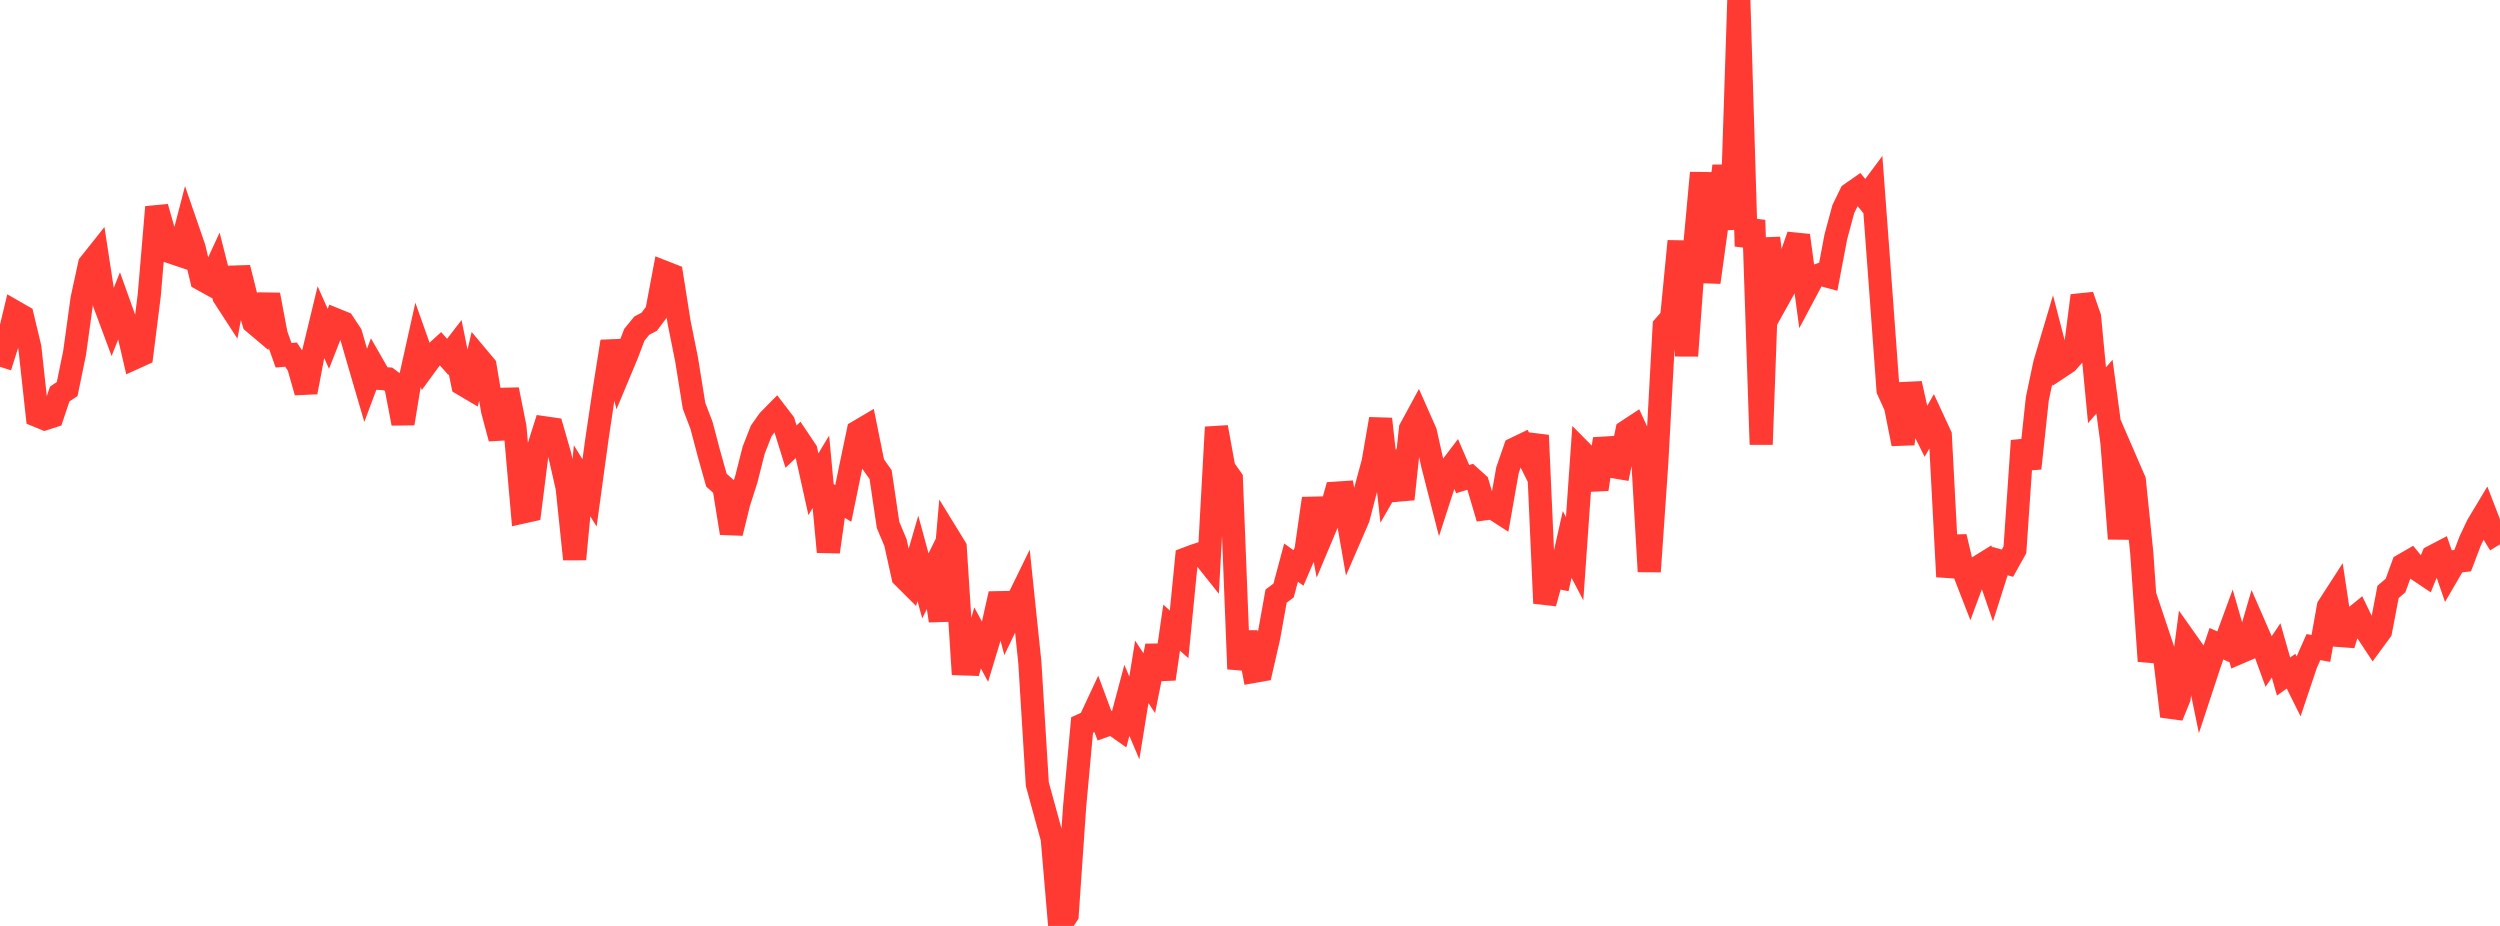 <?xml version="1.0" standalone="no"?>
<!DOCTYPE svg PUBLIC "-//W3C//DTD SVG 1.1//EN" "http://www.w3.org/Graphics/SVG/1.1/DTD/svg11.dtd">

<svg width="135" height="50" viewBox="0 0 135 50" preserveAspectRatio="none" 
  xmlns="http://www.w3.org/2000/svg"
  xmlns:xlink="http://www.w3.org/1999/xlink">


<polyline points="0.0, 19.808 0.403, 18.533 0.806, 16.85 1.209, 17.081 1.612, 18.766 2.015, 22.445 2.418, 22.611 2.821, 22.481 3.224, 21.277 3.627, 21.009 4.03, 19.048 4.433, 16.127 4.836, 14.274 5.239, 13.767 5.642, 16.402 6.045, 17.485 6.448, 16.471 6.851, 17.597 7.254, 19.329 7.657, 19.146 8.06, 15.942 8.463, 11.183 8.866, 12.599 9.269, 13.626 9.672, 13.761 10.075, 12.21 10.478, 13.377 10.881, 15.073 11.284, 15.296 11.687, 14.423 12.09, 16.012 12.493, 16.633 12.896, 14.461 13.299, 16.074 13.701, 17.416 14.104, 17.756 14.507, 15.918 14.91, 18.054 15.313, 19.184 15.716, 19.15 16.119, 19.752 16.522, 21.177 16.925, 19.06 17.328, 17.391 17.731, 18.297 18.134, 17.268 18.537, 17.431 18.94, 18.038 19.343, 19.431 19.746, 20.808 20.149, 19.733 20.552, 20.436 20.955, 20.461 21.358, 20.766 21.761, 22.867 22.164, 20.414 22.567, 18.603 22.97, 19.74 23.373, 19.19 23.776, 18.821 24.179, 19.272 24.582, 18.749 24.985, 20.747 25.388, 20.985 25.791, 19.282 26.194, 19.763 26.597, 22.16 27.0, 23.675 27.403, 21.04 27.806, 23.055 28.209, 27.654 28.612, 27.564 29.015, 24.379 29.418, 23.104 29.821, 23.162 30.224, 24.562 30.627, 26.334 31.03, 30.195 31.433, 25.962 31.836, 26.618 32.239, 23.676 32.642, 20.976 33.045, 18.44 33.448, 20.105 33.851, 19.142 34.254, 18.078 34.657, 17.585 35.06, 17.373 35.463, 16.835 35.866, 14.699 36.269, 14.857 36.672, 17.404 37.075, 19.409 37.478, 21.914 37.881, 22.969 38.284, 24.495 38.687, 25.93 39.09, 26.288 39.493, 28.786 39.896, 27.147 40.299, 25.886 40.701, 24.301 41.104, 23.276 41.507, 22.704 41.91, 22.295 42.313, 22.822 42.716, 24.117 43.119, 23.735 43.522, 24.336 43.925, 26.15 44.328, 25.477 44.731, 29.801 45.134, 26.942 45.537, 27.185 45.94, 25.222 46.343, 23.303 46.746, 23.065 47.149, 25.06 47.552, 25.625 47.955, 28.345 48.358, 29.306 48.761, 31.136 49.164, 31.537 49.567, 30.154 49.97, 31.637 50.373, 30.822 50.776, 33.52 51.179, 28.911 51.582, 29.567 51.985, 35.848 52.388, 35.862 52.791, 34.449 53.194, 35.198 53.597, 33.865 54.0, 32.067 54.403, 33.579 54.806, 32.739 55.209, 31.914 55.612, 35.776 56.015, 42.34 56.418, 43.812 56.821, 45.281 57.224, 50.0 57.627, 49.403 58.03, 43.556 58.433, 39.151 58.836, 38.968 59.239, 38.105 59.642, 39.191 60.045, 39.048 60.448, 39.332 60.851, 37.818 61.254, 38.766 61.657, 36.279 62.06, 36.892 62.463, 34.879 62.866, 36.662 63.269, 33.893 63.672, 34.254 64.075, 30.169 64.478, 30.016 64.881, 29.884 65.284, 30.39 65.687, 23.069 66.09, 25.285 66.493, 25.856 66.896, 36.125 67.299, 34.15 67.701, 36.256 68.104, 36.185 68.507, 34.43 68.91, 32.187 69.313, 31.889 69.716, 30.382 70.119, 30.67 70.522, 29.732 70.925, 26.919 71.328, 29.038 71.731, 28.08 72.134, 26.632 72.537, 26.605 72.94, 28.916 73.343, 27.986 73.746, 26.44 74.149, 24.954 74.552, 22.625 74.955, 26.266 75.358, 25.569 75.761, 26.95 76.164, 23.162 76.567, 22.419 76.97, 23.33 77.373, 25.135 77.776, 26.712 78.179, 25.468 78.582, 24.938 78.985, 25.872 79.388, 25.748 79.791, 26.112 80.194, 27.473 80.597, 27.419 81.0, 27.679 81.403, 25.394 81.806, 24.232 82.209, 24.039 82.612, 24.846 83.015, 23.509 83.418, 32.574 83.821, 31.121 84.224, 31.197 84.627, 29.398 85.03, 30.17 85.433, 24.422 85.836, 24.828 86.239, 26.419 86.642, 23.699 87.045, 25.186 87.448, 25.254 87.851, 23.288 88.254, 23.023 88.657, 23.902 89.06, 30.863 89.463, 25.025 89.866, 17.615 90.269, 17.157 90.672, 13.024 91.075, 19.213 91.478, 13.697 91.881, 9.336 92.284, 15.244 92.687, 12.331 93.09, 8.958 93.493, 12.376 93.896, 0.0 94.299, 13.295 94.701, 11.893 95.104, 24 95.507, 12.852 95.91, 16.35 96.313, 15.625 96.716, 13.871 97.119, 12.715 97.522, 15.713 97.925, 14.956 98.328, 14.813 98.731, 14.922 99.134, 12.794 99.537, 11.296 99.94, 10.465 100.343, 10.184 100.746, 10.676 101.149, 10.136 101.552, 15.562 101.955, 21.063 102.358, 21.944 102.761, 23.971 103.164, 20.713 103.567, 22.532 103.97, 23.344 104.373, 22.642 104.776, 23.51 105.179, 31.141 105.582, 28.987 105.985, 30.694 106.388, 31.731 106.791, 30.644 107.194, 30.394 107.597, 31.566 108.0, 30.298 108.403, 30.413 108.806, 29.69 109.209, 23.8 109.612, 25.289 110.015, 21.534 110.418, 19.627 110.821, 18.274 111.224, 19.827 111.627, 19.56 112.03, 19.107 112.433, 15.966 112.836, 17.123 113.239, 21.342 113.642, 20.879 114.045, 23.897 114.448, 29.09 114.851, 25.016 115.254, 25.946 115.657, 29.872 116.06, 35.698 116.463, 34.071 116.866, 35.277 117.269, 38.677 117.672, 37.687 118.075, 34.638 118.478, 35.208 118.881, 37.169 119.284, 35.945 119.687, 34.76 120.09, 34.941 120.493, 33.844 120.896, 35.245 121.299, 35.072 121.701, 33.693 122.104, 34.617 122.507, 35.721 122.91, 35.122 123.313, 36.534 123.716, 36.243 124.119, 37.054 124.522, 35.853 124.925, 34.943 125.328, 35.016 125.731, 32.762 126.134, 32.138 126.537, 34.818 126.94, 33.507 127.343, 33.18 127.746, 34.013 128.149, 34.623 128.552, 34.073 128.955, 31.964 129.358, 31.619 129.761, 30.512 130.164, 30.279 130.567, 30.77 130.97, 31.04 131.373, 30.054 131.776, 29.843 132.179, 31.013 132.582, 30.322 132.985, 30.275 133.388, 29.217 133.791, 28.361 134.194, 27.69 134.597, 28.735 135.0, 29.394" fill="none" stroke="#ff3a33" stroke-width="1.25"/>

</svg>